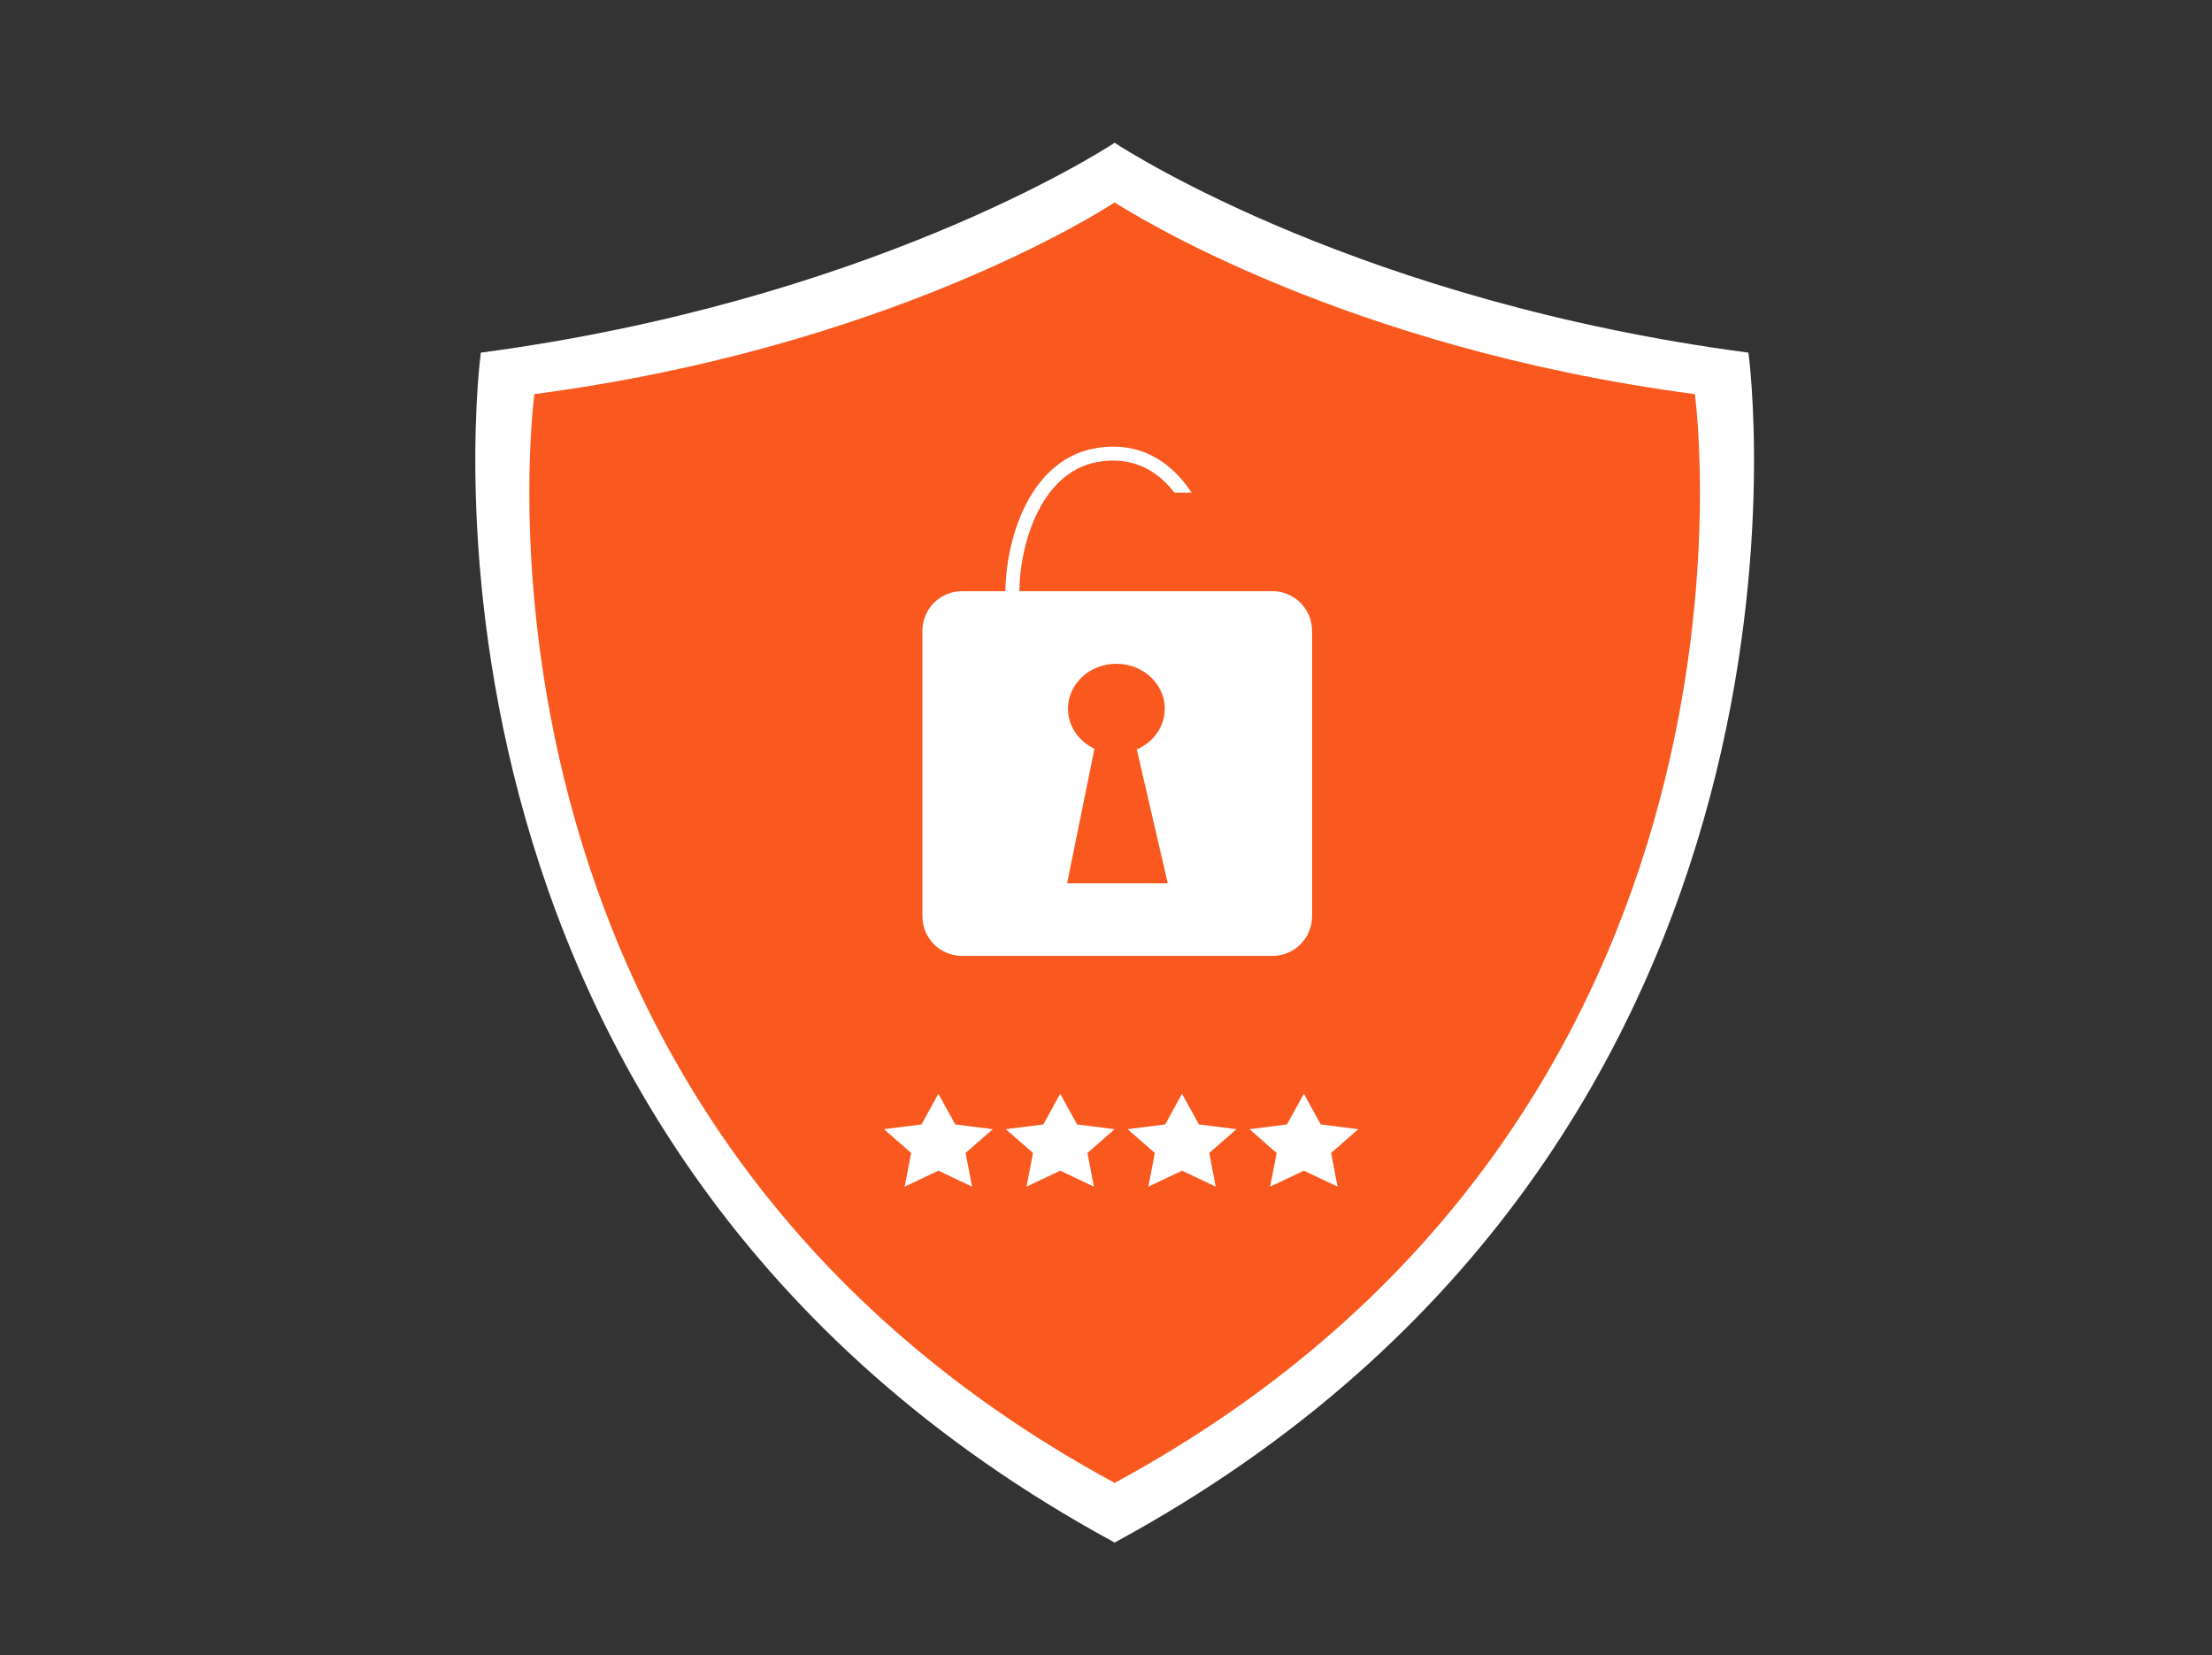 <?xml version="1.0" encoding="utf-8"?>
<!-- Generator: Adobe Illustrator 24.2.3, SVG Export Plug-In . SVG Version: 6.00 Build 0)  -->
<svg version="1.1" id="Layer_1" xmlns="http://www.w3.org/2000/svg" xmlns:xlink="http://www.w3.org/1999/xlink" x="0px" y="0px"
	 viewBox="0 0 512 383" style="enable-background:new 0 0 512 383;" xml:space="preserve">
<rect x="0" y="0" width="512" height="383" fill="#333333" stroke="none"/>
<style type="text/css">
	.st0{fill:#FFFFFF;}
	.st1{fill:#F9591E;}
	.st2{fill:none;stroke:#FFFFFF;stroke-width:3.226;stroke-miterlimit:10;}
</style>
<g>
	<path class="st0" d="M404.7,81.6c-88.9-11.7-142.8-46-146.6-48.5V33c0,0,0,0-0.1,0.1c-0.1,0-0.1-0.1-0.1-0.1v0.1
		c-3.8,2.5-57.7,36.7-146.6,48.5c0,0-25.1,182.1,146.6,275.3v0.1c0,0,0.1,0,0.1-0.1c0,0,0.1,0,0.1,0.1v-0.1
		C429.9,263.7,404.7,81.6,404.7,81.6z"/>
	<g>
		<path class="st1" d="M392.3,91.2c-81.4-10.7-130.7-42.1-134.2-44.3v-0.1c0,0,0,0-0.1,0.1c-0.1,0-0.1-0.1-0.1-0.1v0.1
			c-3.5,2.3-52.8,33.6-134.2,44.3c0,0-23,166.7,134.2,251.9v0.1c0,0,0.1,0,0.1-0.1c0,0,0.1,0,0.1,0.1v-0.1
			C415.3,257.9,392.3,91.2,392.3,91.2z"/>
	</g>
</g>
<path class="st0" d="M294.5,221.2h-71.8c-5.1,0-9.2-4.1-9.2-9.2v-66c0-5.1,4.1-9.2,9.2-9.2h71.8c5.1,0,9.2,4.1,9.2,9.2v66
	C303.7,217.1,299.6,221.2,294.5,221.2z"/>
<g>
	<g>
		<ellipse class="st1" cx="258.4" cy="164" rx="11.2" ry="10.4"/>
	</g>
	<g>
		<polygon class="st1" points="253.4,172.9 247,204.4 270.3,204.4 263,172.9 		"/>
	</g>
</g>
<path class="st2" d="M234.6,142.3c-1.6-12.6,3.4-34.3,19.3-37c21-3.6,28.6,23.1,27,37"/>
<g>
	<polygon class="st0" points="217.2,253.1 221.1,260.2 229.8,261.3 223.5,266.8 225,274.6 217.2,270.9 209.4,274.6 210.9,266.8 
		204.6,261.3 213.3,260.2 	"/>
	<polygon class="st0" points="245.4,253.1 249.3,260.2 258,261.3 251.7,266.8 253.2,274.6 245.4,270.9 237.6,274.6 239.1,266.8 
		232.8,261.3 241.5,260.2 	"/>
	<polygon class="st0" points="273.6,253.1 277.5,260.2 286.2,261.3 279.9,266.8 281.4,274.6 273.6,270.9 265.8,274.6 267.3,266.8 
		261,261.3 269.7,260.2 	"/>
	<polygon class="st0" points="301.8,253.1 305.7,260.2 314.4,261.3 308.1,266.8 309.6,274.6 301.8,270.9 294,274.6 295.5,266.8 
		289.2,261.3 297.9,260.2 	"/>
</g>
<g>
	<polygon class="st1" points="290,136.8 273,136.8 267,114 290,114 	"/>
</g>
<g>
</g>
<g>
</g>
<g>
</g>
<g>
</g>
<g>
</g>
<g>
</g>
<g>
</g>
<g>
</g>
<g>
</g>
<g>
</g>
<g>
</g>
<g>
</g>
<g>
</g>
<g>
</g>
<g>
</g>
</svg>
